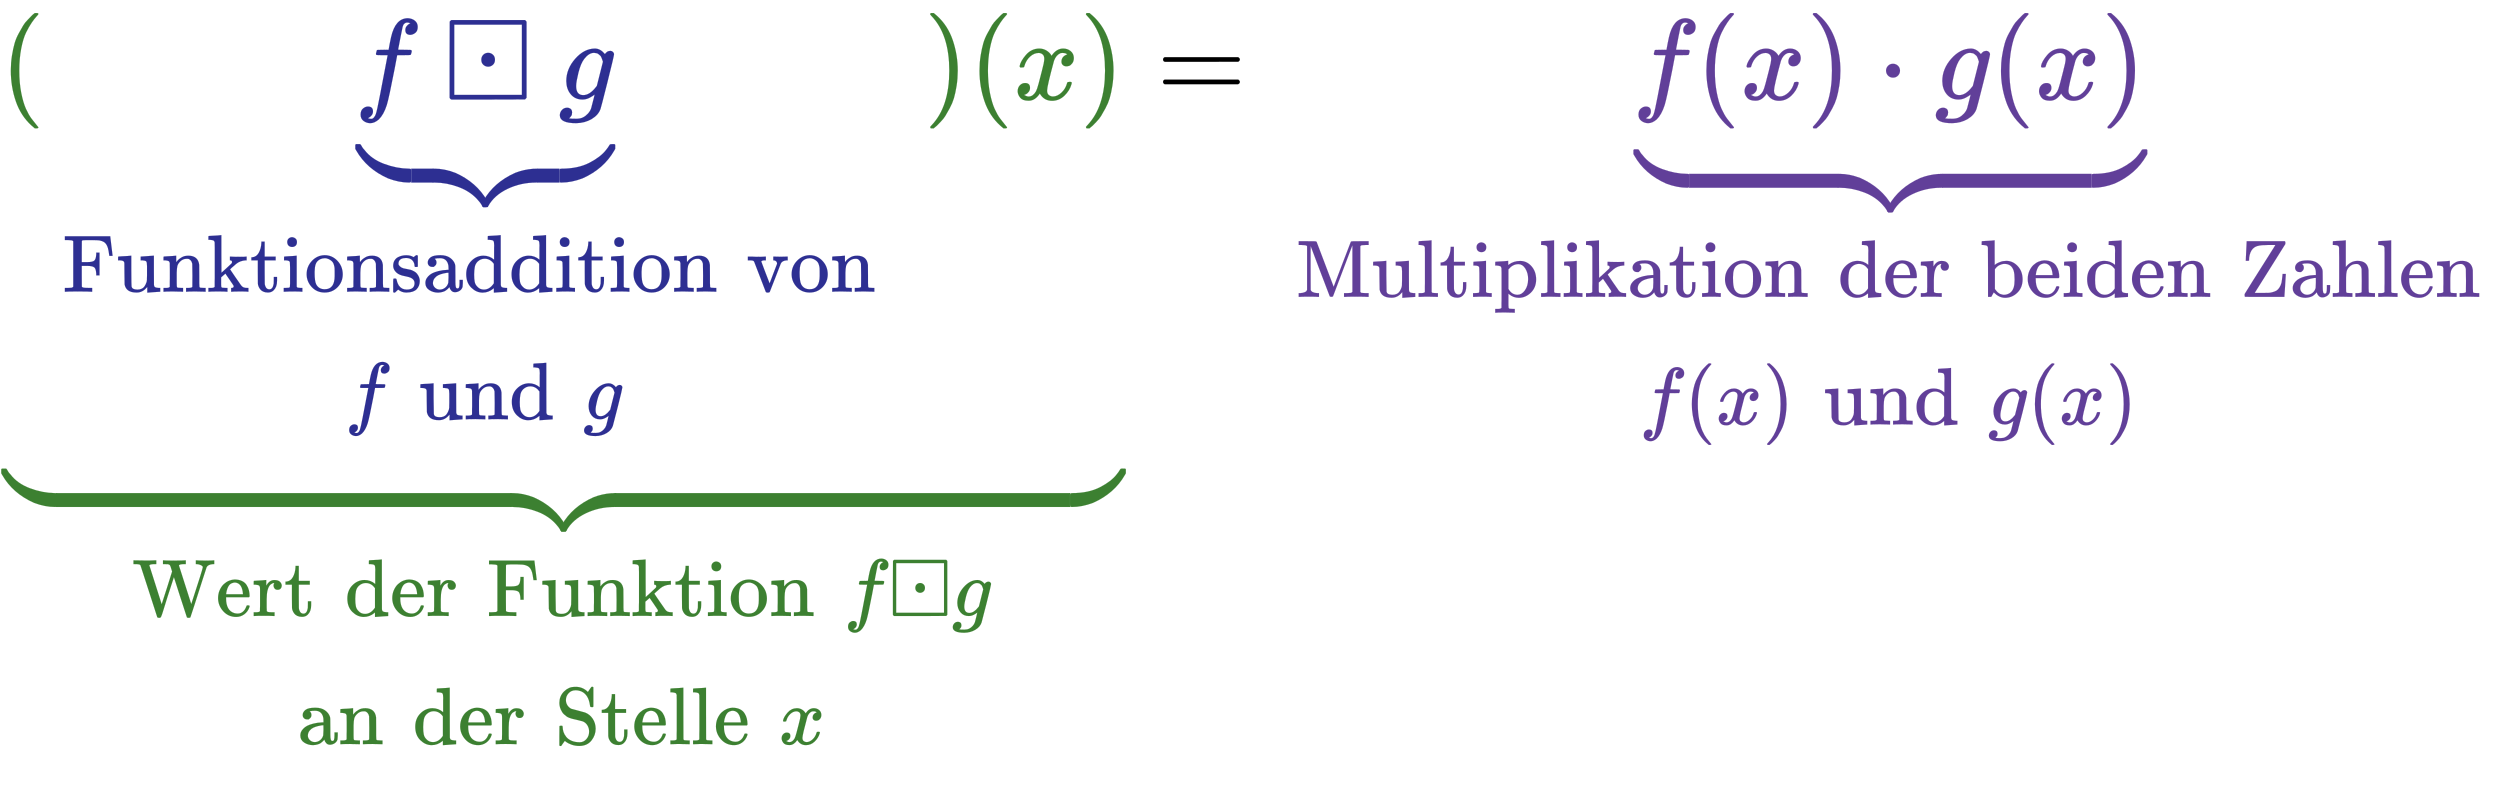 <svg xmlns:xlink="http://www.w3.org/1999/xlink" width="50.363ex" height="15.843ex" style="vertical-align: -13.838ex;" viewBox="0 -863.1 21684.2 6821.1" role="img" focusable="false" xmlns="http://www.w3.org/2000/svg" aria-labelledby="MathJax-SVG-1-Title">
<title id="MathJax-SVG-1-Title">{\displaystyle {\color {OliveGreen}\underbrace {({\color {Blue}\underbrace {f\boxdot g} _{\begin{array}{c}{\text{Funktionsaddition von }}\\f{\text{ und }}g\end{array}}})(x)} _{\begin{array}{c}{\text{Wert der Funktion }}f\boxdot g\\{\text{an der Stelle }}x\end{array}}}={\color {RoyalPurple}\underbrace {f(x)\cdot g(x)} _{\begin{array}{c}{\text{Multiplikation der beiden Zahlen}}\\f(x){\text{ und }}g(x)\end{array}}}}</title>
<defs aria-hidden="true">
<path stroke-width="1" id="E1-MJMAIN-28" d="M94 250Q94 319 104 381T127 488T164 576T202 643T244 695T277 729T302 750H315H319Q333 750 333 741Q333 738 316 720T275 667T226 581T184 443T167 250T184 58T225 -81T274 -167T316 -220T333 -241Q333 -250 318 -250H315H302L274 -226Q180 -141 137 -14T94 250Z"></path>
<path stroke-width="1" id="E1-MJMATHI-66" d="M118 -162Q120 -162 124 -164T135 -167T147 -168Q160 -168 171 -155T187 -126Q197 -99 221 27T267 267T289 382V385H242Q195 385 192 387Q188 390 188 397L195 425Q197 430 203 430T250 431Q298 431 298 432Q298 434 307 482T319 540Q356 705 465 705Q502 703 526 683T550 630Q550 594 529 578T487 561Q443 561 443 603Q443 622 454 636T478 657L487 662Q471 668 457 668Q445 668 434 658T419 630Q412 601 403 552T387 469T380 433Q380 431 435 431Q480 431 487 430T498 424Q499 420 496 407T491 391Q489 386 482 386T428 385H372L349 263Q301 15 282 -47Q255 -132 212 -173Q175 -205 139 -205Q107 -205 81 -186T55 -132Q55 -95 76 -78T118 -61Q162 -61 162 -103Q162 -122 151 -136T127 -157L118 -162Z"></path>
<path stroke-width="1" id="E1-MJAMS-22A1" d="M71 0Q59 4 55 16V346L56 676Q64 686 70 689H709Q719 681 722 674V15Q719 10 709 1L390 0H71ZM682 40V649H95V40H682ZM330 345Q330 371 347 388T390 405Q412 405 430 389T448 345Q448 317 430 301T389 285T348 301T330 345Z"></path>
<path stroke-width="1" id="E1-MJMATHI-67" d="M311 43Q296 30 267 15T206 0Q143 0 105 45T66 160Q66 265 143 353T314 442Q361 442 401 394L404 398Q406 401 409 404T418 412T431 419T447 422Q461 422 470 413T480 394Q480 379 423 152T363 -80Q345 -134 286 -169T151 -205Q10 -205 10 -137Q10 -111 28 -91T74 -71Q89 -71 102 -80T116 -111Q116 -121 114 -130T107 -144T99 -154T92 -162L90 -164H91Q101 -167 151 -167Q189 -167 211 -155Q234 -144 254 -122T282 -75Q288 -56 298 -13Q311 35 311 43ZM384 328L380 339Q377 350 375 354T369 368T359 382T346 393T328 402T306 405Q262 405 221 352Q191 313 171 233T151 117Q151 38 213 38Q269 38 323 108L331 118L384 328Z"></path>
<path stroke-width="1" id="E1-MJSZ4-E152" d="M-24 327L-18 333H-1Q11 333 15 333T22 329T27 322T35 308T54 284Q115 203 225 162T441 120Q454 120 457 117T460 95V60V28Q460 8 457 4T442 0Q355 0 260 36Q75 118 -16 278L-24 292V327Z"></path>
<path stroke-width="1" id="E1-MJSZ4-E153" d="M-10 60V95Q-10 113 -7 116T9 120Q151 120 250 171T396 284Q404 293 412 305T424 324T431 331Q433 333 451 333H468L474 327V292L466 278Q375 118 190 36Q95 0 8 0Q-5 0 -7 3T-10 24V60Z"></path>
<path stroke-width="1" id="E1-MJSZ4-E151" d="M-10 60Q-10 104 -10 111T-5 118Q-1 120 10 120Q96 120 190 84Q375 2 466 -158L474 -172V-207L468 -213H451H447Q437 -213 434 -213T428 -209T423 -202T414 -187T396 -163Q331 -82 224 -41T9 0Q-4 0 -7 3T-10 25V60Z"></path>
<path stroke-width="1" id="E1-MJSZ4-E150" d="M-18 -213L-24 -207V-172L-16 -158Q75 2 260 84Q334 113 415 119Q418 119 427 119T440 120Q454 120 457 117T460 98V60V25Q460 7 457 4T441 0Q308 0 193 -55T25 -205Q21 -211 18 -212T-1 -213H-18Z"></path>
<path stroke-width="1" id="E1-MJSZ4-E154" d="M-10 0V120H410V0H-10Z"></path>
<path stroke-width="1" id="E1-MJMAIN-46" d="M128 619Q121 626 117 628T101 631T58 634H25V680H582V676Q584 670 596 560T610 444V440H570V444Q563 493 561 501Q555 538 543 563T516 601T477 622T431 631T374 633H334H286Q252 633 244 631T233 621Q232 619 232 490V363H284Q287 363 303 363T327 364T349 367T372 373T389 385Q407 403 410 459V480H450V200H410V221Q407 276 389 296Q381 303 371 307T348 313T327 316T303 317T284 317H232V189L233 61Q240 54 245 52T270 48T333 46H360V0H348Q324 3 182 3Q51 3 36 0H25V46H58Q100 47 109 49T128 61V619Z"></path>
<path stroke-width="1" id="E1-MJMAIN-75" d="M383 58Q327 -10 256 -10H249Q124 -10 105 89Q104 96 103 226Q102 335 102 348T96 369Q86 385 36 385H25V408Q25 431 27 431L38 432Q48 433 67 434T105 436Q122 437 142 438T172 441T184 442H187V261Q188 77 190 64Q193 49 204 40Q224 26 264 26Q290 26 311 35T343 58T363 90T375 120T379 144Q379 145 379 161T380 201T380 248V315Q380 361 370 372T320 385H302V431Q304 431 378 436T457 442H464V264Q464 84 465 81Q468 61 479 55T524 46H542V0Q540 0 467 -5T390 -11H383V58Z"></path>
<path stroke-width="1" id="E1-MJMAIN-6E" d="M41 46H55Q94 46 102 60V68Q102 77 102 91T102 122T103 161T103 203Q103 234 103 269T102 328V351Q99 370 88 376T43 385H25V408Q25 431 27 431L37 432Q47 433 65 434T102 436Q119 437 138 438T167 441T178 442H181V402Q181 364 182 364T187 369T199 384T218 402T247 421T285 437Q305 442 336 442Q450 438 463 329Q464 322 464 190V104Q464 66 466 59T477 49Q498 46 526 46H542V0H534L510 1Q487 2 460 2T422 3Q319 3 310 0H302V46H318Q379 46 379 62Q380 64 380 200Q379 335 378 343Q372 371 358 385T334 402T308 404Q263 404 229 370Q202 343 195 315T187 232V168V108Q187 78 188 68T191 55T200 49Q221 46 249 46H265V0H257L234 1Q210 2 183 2T145 3Q42 3 33 0H25V46H41Z"></path>
<path stroke-width="1" id="E1-MJMAIN-6B" d="M36 46H50Q89 46 97 60V68Q97 77 97 91T97 124T98 167T98 217T98 272T98 329Q98 366 98 407T98 482T98 542T97 586T97 603Q94 622 83 628T38 637H20V660Q20 683 22 683L32 684Q42 685 61 686T98 688Q115 689 135 690T165 693T176 694H179V463L180 233L240 287Q300 341 304 347Q310 356 310 364Q310 383 289 385H284V431H293Q308 428 412 428Q475 428 484 431H489V385H476Q407 380 360 341Q286 278 286 274Q286 273 349 181T420 79Q434 60 451 53T500 46H511V0H505Q496 3 418 3Q322 3 307 0H299V46H306Q330 48 330 65Q330 72 326 79Q323 84 276 153T228 222L176 176V120V84Q176 65 178 59T189 49Q210 46 238 46H254V0H246Q231 3 137 3T28 0H20V46H36Z"></path>
<path stroke-width="1" id="E1-MJMAIN-74" d="M27 422Q80 426 109 478T141 600V615H181V431H316V385H181V241Q182 116 182 100T189 68Q203 29 238 29Q282 29 292 100Q293 108 293 146V181H333V146V134Q333 57 291 17Q264 -10 221 -10Q187 -10 162 2T124 33T105 68T98 100Q97 107 97 248V385H18V422H27Z"></path>
<path stroke-width="1" id="E1-MJMAIN-69" d="M69 609Q69 637 87 653T131 669Q154 667 171 652T188 609Q188 579 171 564T129 549Q104 549 87 564T69 609ZM247 0Q232 3 143 3Q132 3 106 3T56 1L34 0H26V46H42Q70 46 91 49Q100 53 102 60T104 102V205V293Q104 345 102 359T88 378Q74 385 41 385H30V408Q30 431 32 431L42 432Q52 433 70 434T106 436Q123 437 142 438T171 441T182 442H185V62Q190 52 197 50T232 46H255V0H247Z"></path>
<path stroke-width="1" id="E1-MJMAIN-6F" d="M28 214Q28 309 93 378T250 448Q340 448 405 380T471 215Q471 120 407 55T250 -10Q153 -10 91 57T28 214ZM250 30Q372 30 372 193V225V250Q372 272 371 288T364 326T348 362T317 390T268 410Q263 411 252 411Q222 411 195 399Q152 377 139 338T126 246V226Q126 130 145 91Q177 30 250 30Z"></path>
<path stroke-width="1" id="E1-MJMAIN-73" d="M295 316Q295 356 268 385T190 414Q154 414 128 401Q98 382 98 349Q97 344 98 336T114 312T157 287Q175 282 201 278T245 269T277 256Q294 248 310 236T342 195T359 133Q359 71 321 31T198 -10H190Q138 -10 94 26L86 19L77 10Q71 4 65 -1L54 -11H46H42Q39 -11 33 -5V74V132Q33 153 35 157T45 162H54Q66 162 70 158T75 146T82 119T101 77Q136 26 198 26Q295 26 295 104Q295 133 277 151Q257 175 194 187T111 210Q75 227 54 256T33 318Q33 357 50 384T93 424T143 442T187 447H198Q238 447 268 432L283 424L292 431Q302 440 314 448H322H326Q329 448 335 442V310L329 304H301Q295 310 295 316Z"></path>
<path stroke-width="1" id="E1-MJMAIN-61" d="M137 305T115 305T78 320T63 359Q63 394 97 421T218 448Q291 448 336 416T396 340Q401 326 401 309T402 194V124Q402 76 407 58T428 40Q443 40 448 56T453 109V145H493V106Q492 66 490 59Q481 29 455 12T400 -6T353 12T329 54V58L327 55Q325 52 322 49T314 40T302 29T287 17T269 6T247 -2T221 -8T190 -11Q130 -11 82 20T34 107Q34 128 41 147T68 188T116 225T194 253T304 268H318V290Q318 324 312 340Q290 411 215 411Q197 411 181 410T156 406T148 403Q170 388 170 359Q170 334 154 320ZM126 106Q126 75 150 51T209 26Q247 26 276 49T315 109Q317 116 318 175Q318 233 317 233Q309 233 296 232T251 223T193 203T147 166T126 106Z"></path>
<path stroke-width="1" id="E1-MJMAIN-64" d="M376 495Q376 511 376 535T377 568Q377 613 367 624T316 637H298V660Q298 683 300 683L310 684Q320 685 339 686T376 688Q393 689 413 690T443 693T454 694H457V390Q457 84 458 81Q461 61 472 55T517 46H535V0Q533 0 459 -5T380 -11H373V44L365 37Q307 -11 235 -11Q158 -11 96 50T34 215Q34 315 97 378T244 442Q319 442 376 393V495ZM373 342Q328 405 260 405Q211 405 173 369Q146 341 139 305T131 211Q131 155 138 120T173 59Q203 26 251 26Q322 26 373 103V342Z"></path>
<path stroke-width="1" id="E1-MJMAIN-76" d="M338 431Q344 429 422 429Q479 429 503 431H508V385H497Q439 381 423 345Q421 341 356 172T288 -2Q283 -11 263 -11Q244 -11 239 -2Q99 359 98 364Q93 378 82 381T43 385H19V431H25L33 430Q41 430 53 430T79 430T104 429T122 428Q217 428 232 431H240V385H226Q187 384 184 370Q184 366 235 234L286 102L377 341V349Q377 363 367 372T349 383T335 385H331V431H338Z"></path>
<path stroke-width="1" id="E1-MJMAIN-29" d="M60 749L64 750Q69 750 74 750H86L114 726Q208 641 251 514T294 250Q294 182 284 119T261 12T224 -76T186 -143T145 -194T113 -227T90 -246Q87 -249 86 -250H74Q66 -250 63 -250T58 -247T55 -238Q56 -237 66 -225Q221 -64 221 250T66 725Q56 737 55 738Q55 746 60 749Z"></path>
<path stroke-width="1" id="E1-MJMATHI-78" d="M52 289Q59 331 106 386T222 442Q257 442 286 424T329 379Q371 442 430 442Q467 442 494 420T522 361Q522 332 508 314T481 292T458 288Q439 288 427 299T415 328Q415 374 465 391Q454 404 425 404Q412 404 406 402Q368 386 350 336Q290 115 290 78Q290 50 306 38T341 26Q378 26 414 59T463 140Q466 150 469 151T485 153H489Q504 153 504 145Q504 144 502 134Q486 77 440 33T333 -11Q263 -11 227 52Q186 -10 133 -10H127Q78 -10 57 16T35 71Q35 103 54 123T99 143Q142 143 142 101Q142 81 130 66T107 46T94 41L91 40Q91 39 97 36T113 29T132 26Q168 26 194 71Q203 87 217 139T245 247T261 313Q266 340 266 352Q266 380 251 392T217 404Q177 404 142 372T93 290Q91 281 88 280T72 278H58Q52 284 52 289Z"></path>
<path stroke-width="1" id="E1-MJMAIN-57" d="M792 683Q810 680 914 680Q991 680 1003 683H1009V637H996Q931 633 915 598Q912 591 863 438T766 135T716 -17Q711 -22 694 -22Q676 -22 673 -15Q671 -13 593 231L514 477L435 234Q416 174 391 92T358 -6T341 -22H331Q314 -21 310 -15Q309 -14 208 302T104 622Q98 632 87 633Q73 637 35 637H18V683H27Q69 681 154 681Q164 681 181 681T216 681T249 682T276 683H287H298V637H285Q213 637 213 620Q213 616 289 381L364 144L427 339Q490 535 492 546Q487 560 482 578T475 602T468 618T461 628T449 633T433 636T408 637H380V683H388Q397 680 508 680Q629 680 650 683H660V637H647Q576 637 576 619L727 146Q869 580 869 600Q869 605 863 612T839 627T794 637H783V683H792Z"></path>
<path stroke-width="1" id="E1-MJMAIN-65" d="M28 218Q28 273 48 318T98 391T163 433T229 448Q282 448 320 430T378 380T406 316T415 245Q415 238 408 231H126V216Q126 68 226 36Q246 30 270 30Q312 30 342 62Q359 79 369 104L379 128Q382 131 395 131H398Q415 131 415 121Q415 117 412 108Q393 53 349 21T250 -11Q155 -11 92 58T28 218ZM333 275Q322 403 238 411H236Q228 411 220 410T195 402T166 381T143 340T127 274V267H333V275Z"></path>
<path stroke-width="1" id="E1-MJMAIN-72" d="M36 46H50Q89 46 97 60V68Q97 77 97 91T98 122T98 161T98 203Q98 234 98 269T98 328L97 351Q94 370 83 376T38 385H20V408Q20 431 22 431L32 432Q42 433 60 434T96 436Q112 437 131 438T160 441T171 442H174V373Q213 441 271 441H277Q322 441 343 419T364 373Q364 352 351 337T313 322Q288 322 276 338T263 372Q263 381 265 388T270 400T273 405Q271 407 250 401Q234 393 226 386Q179 341 179 207V154Q179 141 179 127T179 101T180 81T180 66V61Q181 59 183 57T188 54T193 51T200 49T207 48T216 47T225 47T235 46T245 46H276V0H267Q249 3 140 3Q37 3 28 0H20V46H36Z"></path>
<path stroke-width="1" id="E1-MJMAIN-53" d="M55 507Q55 590 112 647T243 704H257Q342 704 405 641L426 672Q431 679 436 687T446 700L449 704Q450 704 453 704T459 705H463Q466 705 472 699V462L466 456H448Q437 456 435 459T430 479Q413 605 329 646Q292 662 254 662Q201 662 168 626T135 542Q135 508 152 480T200 435Q210 431 286 412T370 389Q427 367 463 314T500 191Q500 110 448 45T301 -21Q245 -21 201 -4T140 27L122 41Q118 36 107 21T87 -7T78 -21Q76 -22 68 -22H64Q61 -22 55 -16V101Q55 220 56 222Q58 227 76 227H89Q95 221 95 214Q95 182 105 151T139 90T205 42T305 24Q352 24 386 62T420 155Q420 198 398 233T340 281Q284 295 266 300Q261 301 239 306T206 314T174 325T141 343T112 367T85 402Q55 451 55 507Z"></path>
<path stroke-width="1" id="E1-MJMAIN-6C" d="M42 46H56Q95 46 103 60V68Q103 77 103 91T103 124T104 167T104 217T104 272T104 329Q104 366 104 407T104 482T104 542T103 586T103 603Q100 622 89 628T44 637H26V660Q26 683 28 683L38 684Q48 685 67 686T104 688Q121 689 141 690T171 693T182 694H185V379Q185 62 186 60Q190 52 198 49Q219 46 247 46H263V0H255L232 1Q209 2 183 2T145 3T107 3T57 1L34 0H26V46H42Z"></path>
<path stroke-width="1" id="E1-MJMAIN-3D" d="M56 347Q56 360 70 367H707Q722 359 722 347Q722 336 708 328L390 327H72Q56 332 56 347ZM56 153Q56 168 72 173H708Q722 163 722 153Q722 140 707 133H70Q56 140 56 153Z"></path>
<path stroke-width="1" id="E1-MJMAIN-22C5" d="M78 250Q78 274 95 292T138 310Q162 310 180 294T199 251Q199 226 182 208T139 190T96 207T78 250Z"></path>
<path stroke-width="1" id="E1-MJMAIN-4D" d="M132 622Q125 629 121 631T105 634T62 637H29V683H135Q221 683 232 682T249 675Q250 674 354 398L458 124L562 398Q666 674 668 675Q671 681 683 682T781 683H887V637H854Q814 636 803 634T785 622V61Q791 51 802 49T854 46H887V0H876Q855 3 736 3Q605 3 596 0H585V46H618Q660 47 669 49T688 61V347Q688 424 688 461T688 546T688 613L687 632Q454 14 450 7Q446 1 430 1T410 7Q409 9 292 316L176 624V606Q175 588 175 543T175 463T175 356L176 86Q187 50 261 46H278V0H269Q254 3 154 3Q52 3 37 0H29V46H46Q78 48 98 56T122 69T132 86V622Z"></path>
<path stroke-width="1" id="E1-MJMAIN-70" d="M36 -148H50Q89 -148 97 -134V-126Q97 -119 97 -107T97 -77T98 -38T98 6T98 55T98 106Q98 140 98 177T98 243T98 296T97 335T97 351Q94 370 83 376T38 385H20V408Q20 431 22 431L32 432Q42 433 61 434T98 436Q115 437 135 438T165 441T176 442H179V416L180 390L188 397Q247 441 326 441Q407 441 464 377T522 216Q522 115 457 52T310 -11Q242 -11 190 33L182 40V-45V-101Q182 -128 184 -134T195 -145Q216 -148 244 -148H260V-194H252L228 -193Q205 -192 178 -192T140 -191Q37 -191 28 -194H20V-148H36ZM424 218Q424 292 390 347T305 402Q234 402 182 337V98Q222 26 294 26Q345 26 384 80T424 218Z"></path>
<path stroke-width="1" id="E1-MJMAIN-62" d="M307 -11Q234 -11 168 55L158 37Q156 34 153 28T147 17T143 10L138 1L118 0H98V298Q98 599 97 603Q94 622 83 628T38 637H20V660Q20 683 22 683L32 684Q42 685 61 686T98 688Q115 689 135 690T165 693T176 694H179V543Q179 391 180 391L183 394Q186 397 192 401T207 411T228 421T254 431T286 439T323 442Q401 442 461 379T522 216Q522 115 458 52T307 -11ZM182 98Q182 97 187 90T196 79T206 67T218 55T233 44T250 35T271 29T295 26Q330 26 363 46T412 113Q424 148 424 212Q424 287 412 323Q385 405 300 405Q270 405 239 390T188 347L182 339V98Z"></path>
<path stroke-width="1" id="E1-MJMAIN-5A" d="M69 443Q69 452 74 554T80 683H549Q555 677 555 664Q555 649 554 648Q552 645 366 348T179 50T192 49T263 49H275H302Q333 49 353 50T401 59T447 78T482 115T507 173Q513 200 520 273V282H560V274Q560 272 552 143T543 8V0H302L61 1L58 3Q55 8 55 21V35Q59 43 153 193T340 489T432 637H343Q259 637 214 625T141 573Q109 523 109 445Q109 443 89 443H69Z"></path>
<path stroke-width="1" id="E1-MJMAIN-68" d="M41 46H55Q94 46 102 60V68Q102 77 102 91T102 124T102 167T103 217T103 272T103 329Q103 366 103 407T103 482T102 542T102 586T102 603Q99 622 88 628T43 637H25V660Q25 683 27 683L37 684Q47 685 66 686T103 688Q120 689 140 690T170 693T181 694H184V367Q244 442 328 442Q451 442 463 329Q464 322 464 190V104Q464 66 466 59T477 49Q498 46 526 46H542V0H534L510 1Q487 2 460 2T422 3Q319 3 310 0H302V46H318Q379 46 379 62Q380 64 380 200Q379 335 378 343Q372 371 358 385T334 402T308 404Q263 404 229 370Q202 343 195 315T187 232V168V108Q187 78 188 68T191 55T200 49Q221 46 249 46H265V0H257L234 1Q210 2 183 2T145 3Q42 3 33 0H25V46H41Z"></path>
</defs>
<g stroke="currentColor" fill="currentColor" stroke-width="0" transform="matrix(1 0 0 -1 0 0)" aria-hidden="true">
<g fill="#3C8031" stroke="#3C8031">
<g fill="#3C8031" stroke="#3C8031">
<g fill="#3C8031" stroke="#3C8031">
<g fill="#3C8031" stroke="#3C8031">
<g fill="#3C8031" stroke="#3C8031">
<g fill="#3C8031" stroke="#3C8031">
<g fill="#3C8031" stroke="#3C8031">
<g fill="#3C8031" stroke="#3C8031">
 <use xlink:href="#E1-MJMAIN-28"></use>
</g>
<g fill="#3C8031" stroke="#3C8031" transform="translate(389,0)">
<g fill="#3C8031" stroke="#3C8031">
<g fill="#2D2F92" stroke="#2D2F92">
<g fill="#2D2F92" stroke="#2D2F92">
<g fill="#2D2F92" stroke="#2D2F92">
<g fill="#2D2F92" stroke="#2D2F92" transform="translate(2684,0)">
<g fill="#2D2F92" stroke="#2D2F92">
<g fill="#2D2F92" stroke="#2D2F92">
<g fill="#2D2F92" stroke="#2D2F92">
<g fill="#2D2F92" stroke="#2D2F92">
 <use xlink:href="#E1-MJMATHI-66"></use>
</g>
<g fill="#2D2F92" stroke="#2D2F92" transform="translate(772,0)">
 <use xlink:href="#E1-MJAMS-22A1"></use>
</g>
<g fill="#2D2F92" stroke="#2D2F92" transform="translate(1773,0)">
 <use xlink:href="#E1-MJMATHI-67"></use>
</g>
</g>
<g fill="#2D2F92" stroke="#2D2F92" transform="translate(10,-720)">
 <use xlink:href="#E1-MJSZ4-E152" x="23" y="0"></use>
<g transform="translate(488.354,0) scale(0.458,1)">
 <use xlink:href="#E1-MJSZ4-E154"></use>
</g>
<g transform="translate(676,0)">
 <use xlink:href="#E1-MJSZ4-E151"></use>
 <use xlink:href="#E1-MJSZ4-E150" x="450" y="0"></use>
</g>
<g transform="translate(1581.826,0) scale(0.458,1)">
 <use xlink:href="#E1-MJSZ4-E154"></use>
</g>
 <use xlink:href="#E1-MJSZ4-E153" x="1779" y="0"></use>
</g>
</g>
</g>
</g>
<g fill="#2D2F92" stroke="#2D2F92" transform="translate(0,-2187)">
<g fill="#2D2F92" stroke="#2D2F92">
<g fill="#2D2F92" stroke="#2D2F92" transform="translate(167,0)">
<g transform="translate(-11,0)">
<g fill="#2D2F92" stroke="#2D2F92" transform="translate(0,520)">
<g fill="#2D2F92" stroke="#2D2F92">
<g fill="#2D2F92" stroke="#2D2F92">
<g fill="#2D2F92" stroke="#2D2F92">
<g fill="#2D2F92" stroke="#2D2F92">
 <use transform="scale(0.707)" xlink:href="#E1-MJMAIN-46"></use>
 <use transform="scale(0.707)" xlink:href="#E1-MJMAIN-75" x="653" y="0"></use>
 <use transform="scale(0.707)" xlink:href="#E1-MJMAIN-6E" x="1210" y="0"></use>
 <use transform="scale(0.707)" xlink:href="#E1-MJMAIN-6B" x="1766" y="0"></use>
 <use transform="scale(0.707)" xlink:href="#E1-MJMAIN-74" x="2295" y="0"></use>
 <use transform="scale(0.707)" xlink:href="#E1-MJMAIN-69" x="2684" y="0"></use>
 <use transform="scale(0.707)" xlink:href="#E1-MJMAIN-6F" x="2963" y="0"></use>
 <use transform="scale(0.707)" xlink:href="#E1-MJMAIN-6E" x="3463" y="0"></use>
 <use transform="scale(0.707)" xlink:href="#E1-MJMAIN-73" x="4020" y="0"></use>
 <use transform="scale(0.707)" xlink:href="#E1-MJMAIN-61" x="4414" y="0"></use>
 <use transform="scale(0.707)" xlink:href="#E1-MJMAIN-64" x="4915" y="0"></use>
 <use transform="scale(0.707)" xlink:href="#E1-MJMAIN-64" x="5471" y="0"></use>
 <use transform="scale(0.707)" xlink:href="#E1-MJMAIN-69" x="6028" y="0"></use>
 <use transform="scale(0.707)" xlink:href="#E1-MJMAIN-74" x="6306" y="0"></use>
 <use transform="scale(0.707)" xlink:href="#E1-MJMAIN-69" x="6696" y="0"></use>
 <use transform="scale(0.707)" xlink:href="#E1-MJMAIN-6F" x="6974" y="0"></use>
 <use transform="scale(0.707)" xlink:href="#E1-MJMAIN-6E" x="7475" y="0"></use>
 <use transform="scale(0.707)" xlink:href="#E1-MJMAIN-76" x="8385" y="0"></use>
 <use transform="scale(0.707)" xlink:href="#E1-MJMAIN-6F" x="8913" y="0"></use>
 <use transform="scale(0.707)" xlink:href="#E1-MJMAIN-6E" x="9414" y="0"></use>
</g>
</g>
</g>
</g>
</g>
<g fill="#2D2F92" stroke="#2D2F92" transform="translate(2445,-587)">
<g fill="#2D2F92" stroke="#2D2F92">
<g fill="#2D2F92" stroke="#2D2F92">
 <use transform="scale(0.707)" xlink:href="#E1-MJMATHI-66"></use>
</g>
<g fill="#2D2F92" stroke="#2D2F92" transform="translate(389,0)">
<g fill="#2D2F92" stroke="#2D2F92">
<g fill="#2D2F92" stroke="#2D2F92">
 <use transform="scale(0.707)" xlink:href="#E1-MJMAIN-75" x="353" y="0"></use>
 <use transform="scale(0.707)" xlink:href="#E1-MJMAIN-6E" x="910" y="0"></use>
 <use transform="scale(0.707)" xlink:href="#E1-MJMAIN-64" x="1466" y="0"></use>
</g>
</g>
</g>
<g fill="#2D2F92" stroke="#2D2F92" transform="translate(2069,0)">
 <use transform="scale(0.707)" xlink:href="#E1-MJMATHI-67"></use>
</g>
</g>
</g>
</g>
</g>
</g>
</g>
</g>
</g>
</g>
</g>
</g>
<g fill="#3C8031" stroke="#3C8031" transform="translate(8013,0)">
 <use xlink:href="#E1-MJMAIN-29"></use>
</g>
<g fill="#3C8031" stroke="#3C8031" transform="translate(8402,0)">
 <use xlink:href="#E1-MJMAIN-28"></use>
</g>
<g fill="#3C8031" stroke="#3C8031" transform="translate(8792,0)">
 <use xlink:href="#E1-MJMATHI-78"></use>
</g>
<g fill="#3C8031" stroke="#3C8031" transform="translate(9364,0)">
 <use xlink:href="#E1-MJMAIN-29"></use>
</g>
</g>
<g fill="#3C8031" stroke="#3C8031" transform="translate(12,-3534)">
 <use xlink:href="#E1-MJSZ4-E152" x="23" y="0"></use>
<g transform="translate(573.179,0) scale(9.387,1)">
 <use xlink:href="#E1-MJSZ4-E154"></use>
</g>
<g transform="translate(4426,0)">
 <use xlink:href="#E1-MJSZ4-E151"></use>
 <use xlink:href="#E1-MJSZ4-E150" x="450" y="0"></use>
</g>
<g transform="translate(5416.826,0) scale(9.387,1)">
 <use xlink:href="#E1-MJSZ4-E154"></use>
</g>
 <use xlink:href="#E1-MJSZ4-E153" x="9279" y="0"></use>
</g>
</g>
</g>
</g>
<g fill="#3C8031" stroke="#3C8031" transform="translate(989,-5000)">
<g fill="#3C8031" stroke="#3C8031">
<g fill="#3C8031" stroke="#3C8031" transform="translate(167,0)">
<g transform="translate(-11,0)">
<g fill="#3C8031" stroke="#3C8031" transform="translate(0,520)">
<g fill="#3C8031" stroke="#3C8031">
<g fill="#3C8031" stroke="#3C8031">
<g fill="#3C8031" stroke="#3C8031">
<g fill="#3C8031" stroke="#3C8031">
 <use transform="scale(0.707)" xlink:href="#E1-MJMAIN-57"></use>
 <use transform="scale(0.707)" xlink:href="#E1-MJMAIN-65" x="1028" y="0"></use>
 <use transform="scale(0.707)" xlink:href="#E1-MJMAIN-72" x="1473" y="0"></use>
 <use transform="scale(0.707)" xlink:href="#E1-MJMAIN-74" x="1865" y="0"></use>
 <use transform="scale(0.707)" xlink:href="#E1-MJMAIN-64" x="2608" y="0"></use>
 <use transform="scale(0.707)" xlink:href="#E1-MJMAIN-65" x="3165" y="0"></use>
 <use transform="scale(0.707)" xlink:href="#E1-MJMAIN-72" x="3609" y="0"></use>
 <use transform="scale(0.707)" xlink:href="#E1-MJMAIN-46" x="4355" y="0"></use>
 <use transform="scale(0.707)" xlink:href="#E1-MJMAIN-75" x="5009" y="0"></use>
 <use transform="scale(0.707)" xlink:href="#E1-MJMAIN-6E" x="5565" y="0"></use>
 <use transform="scale(0.707)" xlink:href="#E1-MJMAIN-6B" x="6122" y="0"></use>
 <use transform="scale(0.707)" xlink:href="#E1-MJMAIN-74" x="6650" y="0"></use>
 <use transform="scale(0.707)" xlink:href="#E1-MJMAIN-69" x="7040" y="0"></use>
 <use transform="scale(0.707)" xlink:href="#E1-MJMAIN-6F" x="7318" y="0"></use>
 <use transform="scale(0.707)" xlink:href="#E1-MJMAIN-6E" x="7819" y="0"></use>
</g>
</g>
</g>
<g fill="#3C8031" stroke="#3C8031" transform="translate(6172,0)">
 <use transform="scale(0.707)" xlink:href="#E1-MJMATHI-66"></use>
</g>
<g fill="#3C8031" stroke="#3C8031" transform="translate(6561,0)">
 <use transform="scale(0.707)" xlink:href="#E1-MJAMS-22A1"></use>
</g>
<g fill="#3C8031" stroke="#3C8031" transform="translate(7112,0)">
 <use transform="scale(0.707)" xlink:href="#E1-MJMATHI-67"></use>
</g>
</g>
</g>
<g fill="#3C8031" stroke="#3C8031" transform="translate(1436,-592)">
<g fill="#3C8031" stroke="#3C8031">
<g fill="#3C8031" stroke="#3C8031">
<g fill="#3C8031" stroke="#3C8031">
<g fill="#3C8031" stroke="#3C8031">
 <use transform="scale(0.707)" xlink:href="#E1-MJMAIN-61"></use>
 <use transform="scale(0.707)" xlink:href="#E1-MJMAIN-6E" x="500" y="0"></use>
 <use transform="scale(0.707)" xlink:href="#E1-MJMAIN-64" x="1410" y="0"></use>
 <use transform="scale(0.707)" xlink:href="#E1-MJMAIN-65" x="1967" y="0"></use>
 <use transform="scale(0.707)" xlink:href="#E1-MJMAIN-72" x="2411" y="0"></use>
 <use transform="scale(0.707)" xlink:href="#E1-MJMAIN-53" x="3157" y="0"></use>
 <use transform="scale(0.707)" xlink:href="#E1-MJMAIN-74" x="3714" y="0"></use>
 <use transform="scale(0.707)" xlink:href="#E1-MJMAIN-65" x="4103" y="0"></use>
 <use transform="scale(0.707)" xlink:href="#E1-MJMAIN-6C" x="4548" y="0"></use>
 <use transform="scale(0.707)" xlink:href="#E1-MJMAIN-6C" x="4826" y="0"></use>
 <use transform="scale(0.707)" xlink:href="#E1-MJMAIN-65" x="5105" y="0"></use>
</g>
</g>
</g>
<g fill="#3C8031" stroke="#3C8031" transform="translate(4174,0)">
 <use transform="scale(0.707)" xlink:href="#E1-MJMATHI-78"></use>
</g>
</g>
</g>
</g>
</g>
</g>
</g>
</g>
</g>
</g>
 <use xlink:href="#E1-MJMAIN-3D" x="10032" y="0"></use>
<g transform="translate(11088,0)">
<g fill="#613F99" stroke="#613F99">
<g fill="#613F99" stroke="#613F99">
<g fill="#613F99" stroke="#613F99">
<g fill="#613F99" stroke="#613F99" transform="translate(3069,0)">
<g fill="#613F99" stroke="#613F99">
<g fill="#613F99" stroke="#613F99">
<g fill="#613F99" stroke="#613F99">
<g fill="#613F99" stroke="#613F99">
 <use xlink:href="#E1-MJMATHI-66"></use>
</g>
<g fill="#613F99" stroke="#613F99" transform="translate(550,0)">
 <use xlink:href="#E1-MJMAIN-28"></use>
</g>
<g fill="#613F99" stroke="#613F99" transform="translate(940,0)">
 <use xlink:href="#E1-MJMATHI-78"></use>
</g>
<g fill="#613F99" stroke="#613F99" transform="translate(1512,0)">
 <use xlink:href="#E1-MJMAIN-29"></use>
</g>
<g fill="#613F99" stroke="#613F99" transform="translate(2124,0)">
 <use xlink:href="#E1-MJMAIN-22C5"></use>
</g>
<g fill="#613F99" stroke="#613F99" transform="translate(2624,0)">
 <use xlink:href="#E1-MJMATHI-67"></use>
</g>
<g fill="#613F99" stroke="#613F99" transform="translate(3105,0)">
 <use xlink:href="#E1-MJMAIN-28"></use>
</g>
<g fill="#613F99" stroke="#613F99" transform="translate(3494,0)">
 <use xlink:href="#E1-MJMATHI-78"></use>
</g>
<g fill="#613F99" stroke="#613F99" transform="translate(4067,0)">
 <use xlink:href="#E1-MJMAIN-29"></use>
</g>
</g>
<g fill="#613F99" stroke="#613F99" transform="translate(12,-765)">
 <use xlink:href="#E1-MJSZ4-E152" x="23" y="0"></use>
<g transform="translate(513.268,0) scale(3.081,1)">
 <use xlink:href="#E1-MJSZ4-E154"></use>
</g>
<g transform="translate(1777,0)">
 <use xlink:href="#E1-MJSZ4-E151"></use>
 <use xlink:href="#E1-MJSZ4-E150" x="450" y="0"></use>
</g>
<g transform="translate(2708.241,0) scale(3.081,1)">
 <use xlink:href="#E1-MJSZ4-E154"></use>
</g>
 <use xlink:href="#E1-MJSZ4-E153" x="3982" y="0"></use>
</g>
</g>
</g>
</g>
<g fill="#613F99" stroke="#613F99" transform="translate(0,-2248)">
<g fill="#613F99" stroke="#613F99">
<g fill="#613F99" stroke="#613F99" transform="translate(167,0)">
<g transform="translate(-11,0)">
<g fill="#613F99" stroke="#613F99" transform="translate(0,536)">
<g fill="#613F99" stroke="#613F99">
<g fill="#613F99" stroke="#613F99">
<g fill="#613F99" stroke="#613F99">
<g fill="#613F99" stroke="#613F99">
 <use transform="scale(0.707)" xlink:href="#E1-MJMAIN-4D"></use>
 <use transform="scale(0.707)" xlink:href="#E1-MJMAIN-75" x="917" y="0"></use>
 <use transform="scale(0.707)" xlink:href="#E1-MJMAIN-6C" x="1474" y="0"></use>
 <use transform="scale(0.707)" xlink:href="#E1-MJMAIN-74" x="1752" y="0"></use>
 <use transform="scale(0.707)" xlink:href="#E1-MJMAIN-69" x="2142" y="0"></use>
 <use transform="scale(0.707)" xlink:href="#E1-MJMAIN-70" x="2420" y="0"></use>
 <use transform="scale(0.707)" xlink:href="#E1-MJMAIN-6C" x="2977" y="0"></use>
 <use transform="scale(0.707)" xlink:href="#E1-MJMAIN-69" x="3255" y="0"></use>
 <use transform="scale(0.707)" xlink:href="#E1-MJMAIN-6B" x="3534" y="0"></use>
 <use transform="scale(0.707)" xlink:href="#E1-MJMAIN-61" x="4062" y="0"></use>
 <use transform="scale(0.707)" xlink:href="#E1-MJMAIN-74" x="4563" y="0"></use>
 <use transform="scale(0.707)" xlink:href="#E1-MJMAIN-69" x="4952" y="0"></use>
 <use transform="scale(0.707)" xlink:href="#E1-MJMAIN-6F" x="5231" y="0"></use>
 <use transform="scale(0.707)" xlink:href="#E1-MJMAIN-6E" x="5731" y="0"></use>
 <use transform="scale(0.707)" xlink:href="#E1-MJMAIN-64" x="6641" y="0"></use>
 <use transform="scale(0.707)" xlink:href="#E1-MJMAIN-65" x="7198" y="0"></use>
 <use transform="scale(0.707)" xlink:href="#E1-MJMAIN-72" x="7642" y="0"></use>
 <use transform="scale(0.707)" xlink:href="#E1-MJMAIN-62" x="8388" y="0"></use>
 <use transform="scale(0.707)" xlink:href="#E1-MJMAIN-65" x="8945" y="0"></use>
 <use transform="scale(0.707)" xlink:href="#E1-MJMAIN-69" x="9389" y="0"></use>
 <use transform="scale(0.707)" xlink:href="#E1-MJMAIN-64" x="9668" y="0"></use>
 <use transform="scale(0.707)" xlink:href="#E1-MJMAIN-65" x="10224" y="0"></use>
 <use transform="scale(0.707)" xlink:href="#E1-MJMAIN-6E" x="10669" y="0"></use>
 <use transform="scale(0.707)" xlink:href="#E1-MJMAIN-5A" x="11579" y="0"></use>
 <use transform="scale(0.707)" xlink:href="#E1-MJMAIN-61" x="12190" y="0"></use>
 <use transform="scale(0.707)" xlink:href="#E1-MJMAIN-68" x="12691" y="0"></use>
 <use transform="scale(0.707)" xlink:href="#E1-MJMAIN-6C" x="13247" y="0"></use>
 <use transform="scale(0.707)" xlink:href="#E1-MJMAIN-65" x="13526" y="0"></use>
 <use transform="scale(0.707)" xlink:href="#E1-MJMAIN-6E" x="13970" y="0"></use>
</g>
</g>
</g>
</g>
</g>
<g fill="#613F99" stroke="#613F99" transform="translate(2975,-571)">
<g fill="#613F99" stroke="#613F99">
<g fill="#613F99" stroke="#613F99">
 <use transform="scale(0.707)" xlink:href="#E1-MJMATHI-66"></use>
</g>
<g fill="#613F99" stroke="#613F99" transform="translate(389,0)">
 <use transform="scale(0.707)" xlink:href="#E1-MJMAIN-28"></use>
</g>
<g fill="#613F99" stroke="#613F99" transform="translate(664,0)">
 <use transform="scale(0.707)" xlink:href="#E1-MJMATHI-78"></use>
</g>
<g fill="#613F99" stroke="#613F99" transform="translate(1069,0)">
 <use transform="scale(0.707)" xlink:href="#E1-MJMAIN-29"></use>
</g>
<g fill="#613F99" stroke="#613F99" transform="translate(1344,0)">
<g fill="#613F99" stroke="#613F99">
<g fill="#613F99" stroke="#613F99">
 <use transform="scale(0.707)" xlink:href="#E1-MJMAIN-75" x="353" y="0"></use>
 <use transform="scale(0.707)" xlink:href="#E1-MJMAIN-6E" x="910" y="0"></use>
 <use transform="scale(0.707)" xlink:href="#E1-MJMAIN-64" x="1466" y="0"></use>
</g>
</g>
</g>
<g fill="#613F99" stroke="#613F99" transform="translate(3025,0)">
 <use transform="scale(0.707)" xlink:href="#E1-MJMATHI-67"></use>
</g>
<g fill="#613F99" stroke="#613F99" transform="translate(3365,0)">
 <use transform="scale(0.707)" xlink:href="#E1-MJMAIN-28"></use>
</g>
<g fill="#613F99" stroke="#613F99" transform="translate(3640,0)">
 <use transform="scale(0.707)" xlink:href="#E1-MJMATHI-78"></use>
</g>
<g fill="#613F99" stroke="#613F99" transform="translate(4045,0)">
 <use transform="scale(0.707)" xlink:href="#E1-MJMAIN-29"></use>
</g>
</g>
</g>
</g>
</g>
</g>
</g>
</g>
</g>
</g>
</g>
</g>
</svg>
